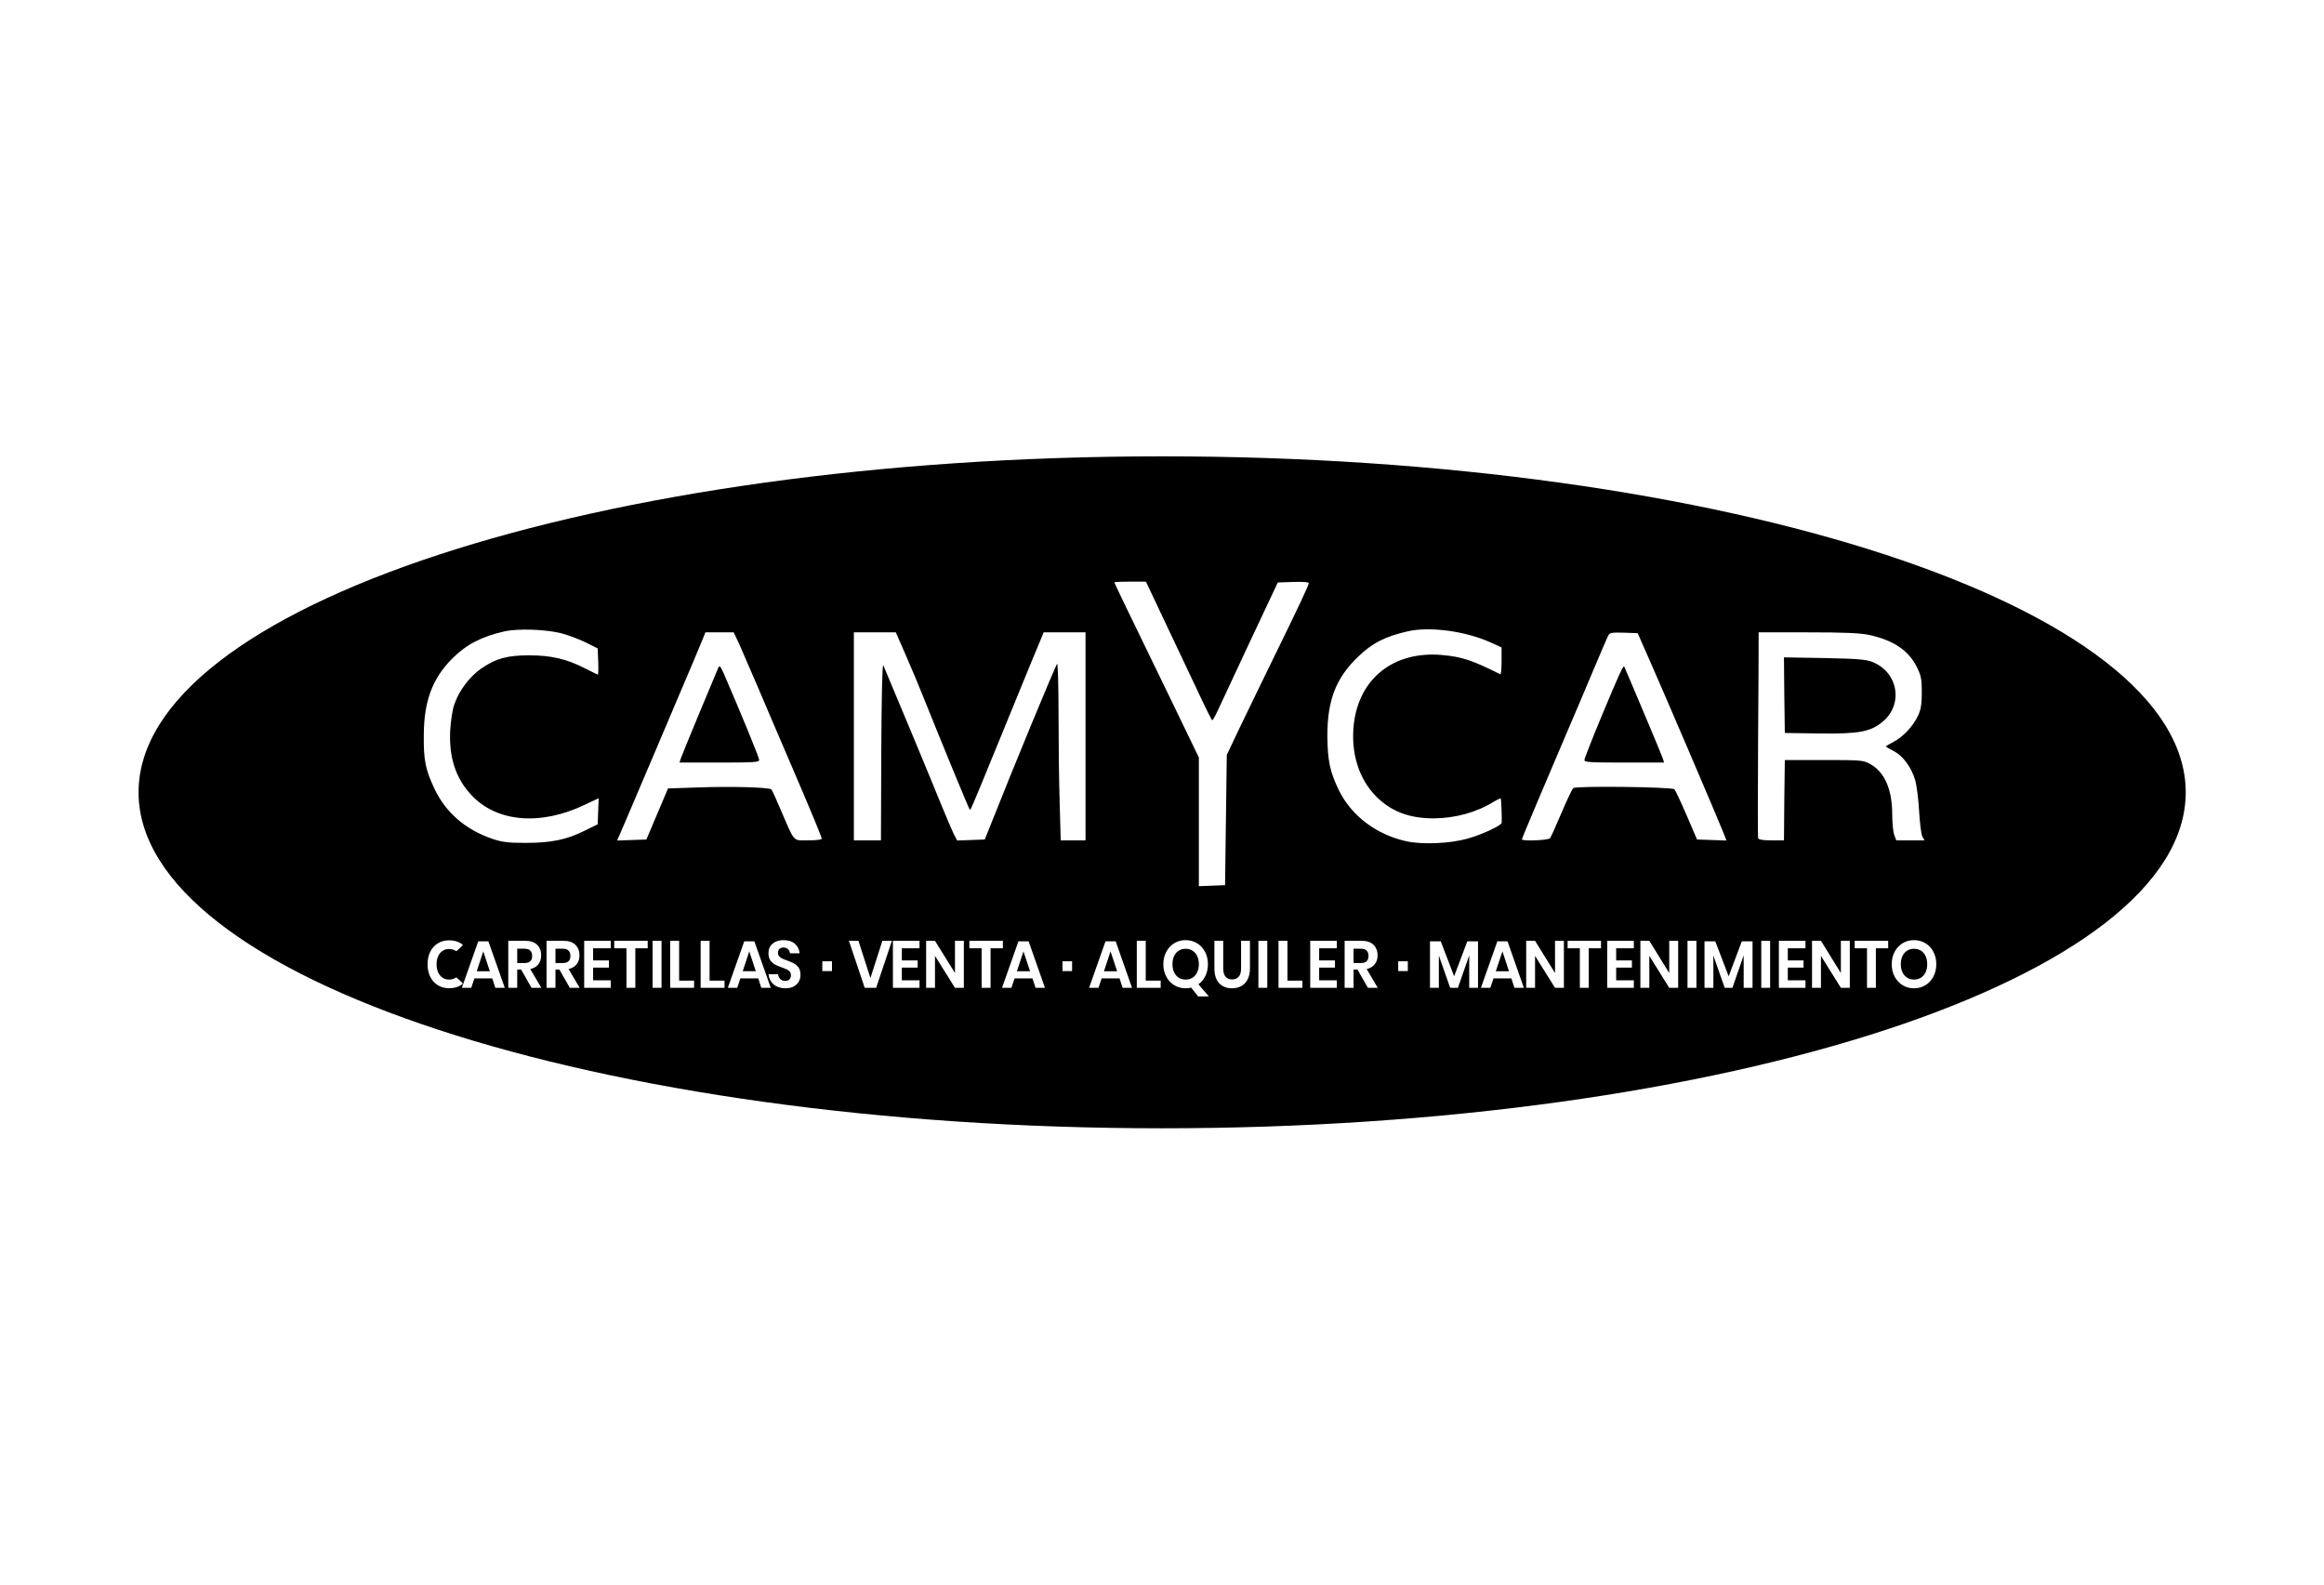 <svg xmlns="http://www.w3.org/2000/svg" xml:space="preserve" style="fill-rule:evenodd;clip-rule:evenodd;stroke-linejoin:round;stroke-miterlimit:2" viewBox="0 0 3557 2426"><path d="M23036.8-12126.8h3556.92v2425.15H23036.8z" style="fill:none" transform="translate(-23036.7 12126.9)"></path><path d="M1778.718 698.424c864.643 0 1566.647 230.414 1566.647 514.215 0 283.81-702.004 514.225-1566.647 514.225-864.643 0-1566.647-230.414-1566.647-514.225 0-283.8 702.004-514.215 1566.647-514.215Zm-906.57 813.465h15.09l-17.013-28.752c5.367-1.221 9.519-3.675 12.355-7.34 2.936-3.676 4.354-8.226 4.354-13.67 0-6.657-2.127-12.028-6.279-16.104-4.152-4.086-10.228-6.119-18.127-6.119h-26.026v71.985h13.671v-28.035h5.975l16 28.035Zm-21.975-37.935v-21.917h11.241c3.95 0 6.886.969 8.81 2.907 1.925 1.938 2.836 4.634 2.836 8.11 0 7.266-3.848 10.9-11.646 10.9h-11.24Zm1981.044 37.935v-71.985h-13.672v49.352l-30.482-49.352h-13.671v71.985h13.671v-48.941l30.482 48.941h13.672Zm58.737-71.985h-51.243v11.417h18.836v60.568h13.57v-60.568h18.837v-11.417Zm-576.733 57.504 4.76 14.481h14.38l-25.014-71.174h-15.595l-25.115 71.174h14.38l4.86-14.481h27.344Zm-3.646-10.91h-20.153l10.127-30.385 10.026 30.384Zm-1622.244-47.31c-6.583 0-12.355 1.548-17.317 4.645-4.962 3.086-8.81 7.425-11.545 12.996-2.734 5.571-4.05 11.933-4.05 19.063 0 7.077 1.316 13.396 4.05 18.967 2.734 5.572 6.583 9.91 11.646 13.007 4.962 3.086 10.735 4.634 17.216 4.634 8.507 0 15.596-2.306 21.165-6.93-1.114-1.99-8.405-8.162-10.127-9.69-3.139 2.244-6.886 3.371-11.24 3.371-3.646 0-6.887-.958-9.722-2.865-2.937-1.895-5.165-4.623-6.786-8.151-1.62-3.539-2.43-7.646-2.43-12.343 0-4.75.81-8.9 2.43-12.439 1.62-3.528 3.849-6.245 6.786-8.151 2.835-1.906 6.076-2.854 9.721-2.854 4.355 0 8.102 1.116 11.241 3.36 1.52-1.096 5.266-3.971 10.127-9.69-5.57-4.613-12.658-6.93-21.165-6.93Zm2048.996 12.133h27.039v-11.417h-40.71v71.985h40.71v-11.522h-27.04v-19.378h24.103v-11.006h-24.102v-18.662Zm-1650.296 49.552v-60.969h-13.671v71.985h36.558v-11.016h-22.887Zm1596.319-60.158h-16.406l-20.152 53.533-20.457-53.533h-16.507v71.174h13.57v-49.447l17.317 49.447h11.849l17.216-49.657v49.657h13.57v-71.174Zm-85.877-.81h-13.671v71.984h13.671v-71.985Zm-1557.026 60.968v-60.969h-13.672v71.985h36.559v-11.016h-22.887Zm-285.987-3.465 4.659 14.481H772.6l-25.115-71.174h-15.494l-25.115 71.174h14.38l4.861-14.481h27.343Zm-3.747-10.91h-20.051l10.026-30.385 10.025 30.384Zm63.8 25.391h15.09l-17.014-28.752c5.469-1.221 9.62-3.675 12.457-7.34 2.835-3.676 4.253-8.226 4.253-13.67 0-6.657-2.026-12.028-6.178-16.104-4.152-4.086-10.228-6.119-18.127-6.119h-26.026v71.985h13.671v-28.035h5.975l15.9 28.035Zm-21.874-37.935v-21.917h11.14c4.05 0 6.987.969 8.912 2.907 1.822 1.938 2.835 4.634 2.835 8.11 0 7.266-3.95 10.9-11.747 10.9h-11.14Zm1917.649-34.05h-13.57v71.985h13.57v-71.985Zm-140.765 71.985v-71.985h-13.672v49.352l-30.482-49.352h-13.672v71.985h13.672v-48.941l30.482 48.941h13.672Zm-94.89-60.568h27.039v-11.417h-40.71v71.985h40.71v-11.522h-27.04v-19.378h24.103v-11.006h-24.102v-18.662Zm-23.191-11.417H2399.3v11.417h18.735v60.568h13.57v-60.568h18.837v-11.417Zm479.108-1.021c-6.38 0-12.254 1.559-17.418 4.686-5.165 3.128-9.216 7.5-12.254 13.113-3.038 5.602-4.456 11.943-4.456 19.01 0 7.066 1.418 13.427 4.456 19.062 3.038 5.645 7.089 10.037 12.254 13.154 5.164 3.128 11.038 4.697 17.418 4.697 6.38 0 12.152-1.569 17.317-4.697 5.165-3.117 9.317-7.509 12.254-13.154 3.038-5.635 4.456-11.996 4.456-19.063 0-7.066-1.418-13.407-4.456-19.01-2.937-5.613-7.089-9.984-12.254-13.112-5.165-3.127-10.937-4.686-17.317-4.686Zm0 13.26c3.95 0 7.494.947 10.532 2.853 3.038 1.896 5.367 4.634 7.09 8.205 1.72 3.57 2.53 7.73 2.53 12.49s-.81 8.92-2.53 12.491c-1.723 3.57-4.052 6.309-7.09 8.204-3.038 1.907-6.582 2.865-10.532 2.865-4.05 0-7.595-.958-10.532-2.865-3.038-1.895-5.469-4.634-7.19-8.204-1.62-3.57-2.532-7.73-2.532-12.49s.912-8.921 2.532-12.491c1.721-3.57 4.152-6.309 7.19-8.205 2.937-1.906 6.481-2.854 10.532-2.854Zm-535.92 59.746v-71.985h-13.571v49.352l-30.583-49.352h-13.57v71.985h13.57v-48.941l30.583 48.941h13.57Zm-1381.121-71.985h-13.671v71.985h13.671v-71.985Zm700.99 57.504 4.76 14.481h14.38l-25.013-71.174h-15.595l-25.115 71.174h14.38l4.861-14.481h27.343Zm-3.645-10.91h-20.153l10.026-30.385 10.127 30.384Zm-436.474-15.188h-14.785v14.987h14.785v-14.987Zm598.81-31.406h-13.469v42.212c0 9.995 2.43 17.567 7.292 22.738 4.86 5.16 11.443 7.751 19.646 7.751 5.266 0 10.026-1.127 14.178-3.37 4.152-2.243 7.392-5.655 9.722-10.247 2.329-4.582 3.544-10.206 3.544-16.872v-42.212h-13.57v42.212c0 5.645-1.114 9.868-3.545 12.69-2.329 2.823-5.67 4.234-10.025 4.234-4.456 0-7.9-1.41-10.229-4.233-2.329-2.823-3.544-7.046-3.544-12.691v-42.212Zm-396.978 71.985v-71.985h-13.57v49.352l-30.584-49.352h-13.57v71.985h13.57v-48.941l30.583 48.941h13.57Zm105.017-14.481 4.76 14.481h14.38l-25.014-71.174h-15.596l-25.115 71.174h14.38l4.862-14.481h27.343Zm-3.646-10.91h-20.153l10.026-30.385 10.127 30.384Zm-262.695-46.594h-14.582l24.203 71.985h17.52l24.102-71.985h-14.583l-18.33 56.998-18.33-56.998Zm66.434 11.417h27.039v-11.417h-40.71v71.985h40.71v-11.522h-27.04v-19.378h24.204v-11.006h-24.203v-18.662Zm260.567 19.99h-14.684v14.986h14.684v-14.987Zm298.747-31.407h-13.57v71.985h13.57v-71.985Zm-404.675 0h-51.243v11.417h18.735v60.568h13.672v-60.568h18.836v-11.417Zm218.642 60.969v-60.969h-13.672v71.985h36.559v-11.016h-22.887Zm80.206 24.17h16.507l-16.102-18.557c4.557-3.264 8.203-7.561 10.734-12.901 2.532-5.33 3.849-11.3 3.849-17.894 0-7.066-1.52-13.407-4.456-19.01-3.038-5.613-7.09-9.984-12.254-13.112-5.266-3.127-11.038-4.686-17.418-4.686-6.38 0-12.153 1.559-17.318 4.686-5.164 3.128-9.316 7.5-12.253 13.113-3.038 5.602-4.557 11.943-4.557 19.01 0 7.066 1.519 13.427 4.557 19.062 2.937 5.645 7.089 10.037 12.253 13.154 5.165 3.128 10.938 4.697 17.318 4.697 3.139 0 5.975-.347 8.506-1.021l10.634 13.46Zm-39.293-49.352c0-4.76.81-8.92 2.532-12.49 1.721-3.57 4.05-6.309 7.089-8.205 3.038-1.906 6.582-2.854 10.532-2.854 4.05 0 7.494.948 10.532 2.854 3.038 1.896 5.468 4.634 7.089 8.205 1.721 3.57 2.633 7.73 2.633 12.49s-.912 8.92-2.633 12.491c-1.62 3.57-4.051 6.309-7.09 8.204-3.037 1.907-6.48 2.865-10.531 2.865-3.95 0-7.494-.958-10.532-2.865-3.039-1.895-5.368-4.634-7.09-8.204-1.72-3.57-2.531-7.73-2.531-12.49ZM1705.5 891.198c0 1.042 17.823 38.051 89.016 184.548l40.407 83.602v196.965l20.152-.768 19.95-.78 2.634-199.303 19.646-41.412c10.836-22.77 33.622-69.362 50.23-103.527 41.926-85.676 55.597-114.923 55.597-118.03 0-1.548-9.317-2.328-23.495-1.811l-23.9.779-42.634 90.594c-23.292 49.69-45.571 97.314-49.217 105.34-3.848 8.278-7.494 15.007-8.507 15.007-.81 0-11.646-21.737-24.102-48.657-12.659-26.656-35.14-74.28-50.23-106.118l-27.14-57.462h-24.103c-13.469 0-24.304.517-24.304 1.033Zm449.03 75.06c-34.634 8.025-53.774 17.609-75.85 38.83-33.825 32.354-47.091 66.52-47.091 120.61.304 38.568 3.95 55.914 17.925 84.381 19.342 39.084 57.926 67.815 103.802 77.651 24.507 5.172 65.724 3.36 92.662-4.15 21.671-5.95 52.255-20.178 52.457-24.328.507-6.73-.708-36.492-1.519-37.272-.506-.516-5.164 1.812-10.836 5.182-26.431 16.303-58.736 25.108-91.446 25.36-37.774 0-64.914-10.352-88.206-33.385-26.635-26.92-39.09-66.256-34.432-110.005 7.797-70.91 61.37-113.1 134.891-106.634 31.293 2.843 45.774 7.762 89.523 29.51 1.013.516 1.823-8.542 1.823-20.19V990.85l-16.608-7.509c-38.28-17.335-92.865-24.844-127.094-17.082Zm-1382.132 0c-35.445 8.025-58.737 20.19-80.206 41.674-30.28 30.29-43.242 64.97-43.546 116.471-.506 39.347 2.633 53.839 16.608 83.349 17.115 36.23 48.103 62.633 89.016 76.355 15.09 4.919 23.596 5.95 50.534 5.95 38.787 0 62.889-4.917 90.536-18.893l19.443-9.574 1.52-39.862-21.47 10.09c-67.85 32.353-134.588 26.666-173.374-15.009-24.102-25.624-34.432-57.714-32.406-98.872.81-13.46 3.342-31.059 5.975-38.82 7.291-22.001 23.595-43.486 41.925-56.167 22.28-15.27 39.597-19.936 73.016-19.936 33.115 0 56.914 5.434 84.358 19.41 10.836 5.434 20.153 10.1 20.659 10.1.81 0 1.114-9.058.608-20.19l-.81-19.926-18.634-9.32c-10.33-4.919-27.14-11.396-37.571-13.976-24.305-5.961-65.927-7.246-86.181-2.854Zm388.168 531.15 4.658 14.481h14.482l-25.115-71.174h-15.495l-25.114 71.174h14.38l4.86-14.481h27.344Zm-3.747-10.91h-20.052l10.026-30.385 10.026 30.384Zm813.704 14.375v-60.969h-13.671v71.985h36.558v-11.016h-22.887Zm-663.622-214.701h41.42l.506-136.66c.506-84.898 1.519-134.334 3.139-131.227 4.355 9.837 74.737 178.598 88.713 213.532 7.797 19.157 16.608 39.347 19.14 44.781l5.266 9.837 20.962-.78 21.166-.779 11.443-28.467c30.989-78.683 96.815-237.86 99.346-240.452 1.013-1.548 2.127 32.354 2.127 75.06 0 42.97.709 104.307 1.722 136.398l1.62 58.757h37.976V967.816h-64.104l-4.962 12.165c-5.469 12.68-9.62 22.78-66.23 161.252-40.407 98.61-40.61 99.125-41.926 97.83-1.317-1.032-48.205-115.176-69.168-167.719-6.987-17.862-19.849-48.394-28.457-68.067l-15.494-35.46h-64.205v318.355ZM2691.667 977.39c.202 5.434-.304 75.576-.81 156.07-.507 80.506-.507 147.793 0 149.352.81 2.328 7.291 3.36 20.456 3.36h19.14l.507-61.6.81-61.338h59.547c55.394 0 60.255.253 69.876 5.434 22.786 11.901 34.938 38.82 34.938 77.651 0 12.417 1.316 26.656 3.038 31.311l3.14 8.542h43.242l-3.342-5.95c-1.62-3.108-3.95-20.97-4.962-39.348-1.013-18.63-3.849-39.6-5.975-47.098-5.874-19.41-18.837-37.02-32.305-44.002-6.482-3.37-11.95-6.477-12.457-6.993-.709-.516 4.456-3.623 10.937-6.982 14.685-7.246 30.99-24.592 38.28-40.643 4.355-9.573 5.672-17.082 5.672-35.46 0-20.19-1.013-25.097-7.19-38.041-12.76-26.15-36.255-41.938-73.826-49.963-14.482-2.843-36.458-3.876-93.979-3.876h-74.737v9.574Zm173.374 35.46c40.103 15.272 48.913 64.971 16.305 91.89-18.33 15.261-36.255 18.631-96.51 17.852l-53.066-.769-.81-57.725-.507-57.977 61.37 1.032c50.23 1.042 63.699 2.074 73.218 5.697Zm-710.308 458.46h-14.684v14.987h14.684v-14.987ZM1075.296 978.685c-2.329 6.214-20.456 48.92-40.204 95.25-19.646 46.33-45.47 107.414-57.724 135.881-12.152 28.478-24.305 57.462-27.444 64.191l-5.367 12.428 22.482-.78 22.28-.779 33.114-78.167 47.091-1.548c47.394-1.811 107.751-.263 111.093 3.107 1.013.78 7.494 15.008 14.482 31.574 21.773 50.469 17.823 46.33 41.926 46.33 11.342 0 20.659-1.032 20.659-2.328 0-2.843-14.178-37.009-47.8-115.439-14.785-34.165-36.558-85.413-48.71-113.88-12.153-28.478-25.622-59.537-29.977-69.373l-8.304-17.336h-43.242l-4.355 10.87Zm32.306 51.764c26.127 60.305 54.381 129.162 54.381 132.522 0 3.623-6.987 4.139-61.065 4.139h-60.864l1.823-5.95c1.013-3.108 13.976-34.945 28.761-70.406 14.988-35.713 27.647-66.255 28.457-68.067 2.025-4.918 3.342-3.886 8.507 7.762Zm911.43 420.872h27.039v-11.417h-40.71v71.985h40.71v-11.522h-27.04v-19.378h24.204v-11.006h-24.204v-18.662Zm442.752-479.102c-1.52 2.59-12.152 27.435-23.799 55.123-11.646 27.699-27.95 66.266-36.254 85.413-34.635 81.021-72.408 170.31-72.408 171.869 0 3.106 40.61 1.548 43.14-1.812 1.317-1.559 9.115-19.157 17.42-38.567 8.202-19.41 16.304-36.493 18.127-38.052 4.354-3.623 151.094-1.811 154.74 1.812 1.317 1.295 9.823 19.157 18.634 39.61l16 37.261 45.066 1.559-4.861-12.428c-8.81-22.253-96.106-226.212-113.93-266.075l-17.114-38.82-21.165-.78c-18.127-.516-21.47 0-23.596 3.887Zm53.065 115.955c15.799 37.009 29.267 69.878 30.28 72.985l1.823 5.95h-60.863c-52.762 0-61.066-.515-61.066-3.875 0-2.075 11.646-31.838 25.925-66.266 26.128-62.633 33.318-78.683 34.938-76.872.203.264 13.47 31.059 28.963 68.078Zm-421.182 423.715h15.09l-17.014-28.752c5.368-1.221 9.52-3.675 12.355-7.34 2.937-3.676 4.355-8.226 4.355-13.67 0-6.657-2.127-12.028-6.279-16.104-4.152-4.086-10.228-6.119-18.127-6.119h-26.027v71.985h13.672v-28.035h5.975l16 28.035Zm-21.975-37.935v-21.917h11.24c3.95 0 6.887.969 8.811 2.907 1.924 1.938 2.836 4.634 2.836 8.11 0 7.266-3.848 10.9-11.646 10.9h-11.241ZM907.796 1451.32h27.039v-11.417h-40.71v71.985h40.71v-11.522h-27.04v-19.378H932v-11.006h-24.203v-18.662Zm1354.385-10.606h-16.406l-20.153 53.533-20.456-53.533h-16.507v71.174h13.57v-49.447l17.317 49.447h11.849l17.317-49.657v49.657h13.469v-71.174Zm-1270.837-.81H940.1v11.416h18.735v60.568h13.57v-60.568h18.938v-11.417Zm233.832 52.31c0-4.623-.911-8.361-2.836-11.226-2.025-2.854-4.354-4.992-7.088-6.414-2.735-1.432-6.28-2.96-10.634-4.592-3.14-1.085-5.671-2.075-7.494-2.96-1.823-.884-3.342-2.021-4.557-3.412-1.215-1.39-1.823-3.149-1.823-5.255 0-2.654.81-4.676 2.33-6.066 1.62-1.39 3.645-2.086 6.076-2.086 2.936 0 5.266.832 6.886 2.497 1.722 1.664 2.734 3.791 3.14 6.371h14.683c-.607-6.119-3.038-11.016-7.291-14.681-4.355-3.676-10.026-5.508-17.317-5.508-6.887 0-12.456 1.78-16.71 5.35-4.253 3.57-6.38 8.446-6.38 14.64 0 4.486 1.013 8.12 2.836 10.91 1.924 2.78 4.253 4.908 6.987 6.372 2.633 1.453 6.178 2.938 10.431 4.434 3.24 1.148 5.874 2.17 7.697 3.054 1.924.885 3.443 2.054 4.658 3.518 1.215 1.463 1.823 3.317 1.823 5.56 0 2.517-.709 4.571-2.228 6.172-1.519 1.59-3.747 2.39-6.582 2.39-3.14 0-5.672-.968-7.596-2.906-1.823-1.938-2.936-4.36-3.342-7.288h-14.481c.304 4.35 1.62 8.162 3.95 11.416 2.227 3.265 5.367 5.761 9.114 7.499 3.848 1.727 8.101 2.601 12.962 2.601 4.861 0 9.013-.937 12.456-2.801 3.444-1.875 5.975-4.36 7.697-7.446 1.823-3.096 2.633-6.477 2.633-10.142Z"></path></svg>